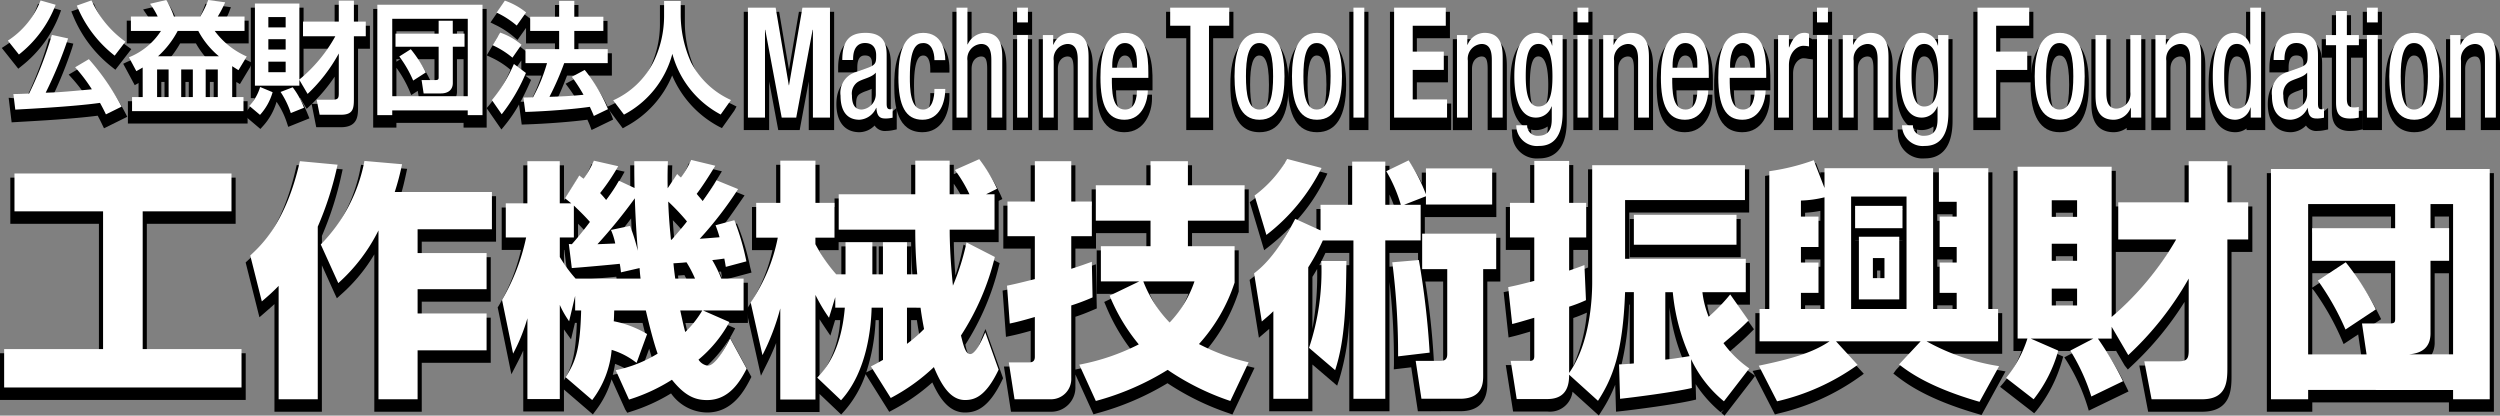 <svg xmlns="http://www.w3.org/2000/svg" viewBox="0 0 301 50.04"><rect x="0" y="0" width="301" height="50.04" fill="#808080" stroke="none"/><defs><style>.cls-1{fill:#fff;}</style></defs><g id="レイヤー_2" data-name="レイヤー 2"><g id="レイヤー_1-2" data-name="レイヤー 1"><path d="M12.3,14.988c-.161-.34-.308-.633-.536-1.059-2.925.384-7.282.625-9.183.731l-1.18.07-.36-2.956.64.05c.357,0,.936-.024,1.357-.04l.15-.006a43.866,43.866,0,0,0,2.578-6.7l.123-.459,2.941.636-.147.513a48.811,48.811,0,0,1-2.364,5.869c.376-.014.758-.034,1.017-.059.775-.053,1.958-.158,2.847-.241a18.346,18.346,0,0,0-1.5-1.9l-.411-.455L10.8,7.489l.272.295a28.951,28.951,0,0,1,4.02,5.827l.23.452-2.8,1.383Zm1.2-6.9A15.156,15.156,0,0,1,8.785,1.86l-.2-.484L11.3.417l.18.442A11.88,11.88,0,0,0,15.4,5.614l.412.3L13.893,8.4ZM.216,5.776l.456-.3A9.674,9.674,0,0,0,4.423.875L4.588.452l2.764.787-.186.506A14.4,14.4,0,0,1,2.593,7.954L2.2,8.273Z"/><path d="M15.4,14.877V12.185h1.282V9.993l-.459.262L14.834,7.677l.47-.227A8.1,8.1,0,0,0,18.4,5.225H15.261V2.488h2.885c-.117-.188-.275-.427-.5-.749l-.412-.6L20.26.43l.188.309a11.014,11.014,0,0,1,.842,1.749h2.538A11.59,11.59,0,0,0,24.6.819l.142-.368L27.8.868l-.218.586a8.681,8.681,0,0,1-.5,1.034h2.857V5.225H26.854a10.088,10.088,0,0,0,3,2.091l.489.241-.211.5-1.247,2.067-.433-.249v2.309h1.359v2.692Zm10.328-2.692V9.864h-.457v2.321Zm-3,0V9.864h-.4v2.321Zm-2.92,0V9.864h-.385v2.321Zm5.29-4.914a10.329,10.329,0,0,1-1.508-2.046h-1.9a12.728,12.728,0,0,1-1.451,2.046Z"/><path d="M29.3,13.794l.359-.385a5.1,5.1,0,0,0,1.015-1.593h-.478V.923h6.355V3.1H40.29V.575h2.819V3.1h1.429V5.866H43.109V12.86c0,1.036,0,2.456-2.064,2.456H38.074l-.551-2.783c-.046.046-.6.569-.6.569l-.757-1.286h-.094a11.277,11.277,0,0,1,.991,1.966l.194.467-2.553,1.025-.167-.506a9.9,9.9,0,0,0-1.166-2.407l-.074-.106a7.333,7.333,0,0,1-1.622,2.912l-.324.358Zm10.676-1.289a1.608,1.608,0,0,0,.324-.022,1.1,1.1,0,0,1-.006-.251v-3a20.7,20.7,0,0,1-2.738,3.273ZM36.547,9.493A18.332,18.332,0,0,0,39.5,5.866H36.547Zm-2.654-.3V8.924H32.81v.268Zm0-2.726v-.25H32.81v.25Zm0-2.667V3.557H32.81V3.8Z"/><path d="M55.813,15.362v-.57H47.727v.57H44.932V1.072H58.594v14.29Zm0-3.277V7.13h-.794V11a1.715,1.715,0,0,1-.355,1.089Zm-5.338,0L50.3,10.94l-.783.506-.23-.554a13.923,13.923,0,0,0-1.559-2.729v3.922Zm1.837-1.945V7.13H50.255A14.847,14.847,0,0,1,51.717,9.5l.192.4-.371.239ZM47.727,7.429l.47-.3h-.47Zm8.086-2.872V3.763h-.794v.794Zm-3.5,0V3.763H47.727v.794Z"/><path d="M71.034,15.138c-.076-.2-.139-.344-.313-.725-1.966.26-4.954.49-7.454.569L62.815,15l-.324-2.422a17.362,17.362,0,0,1-1.7,2.5l-.42.511-1.78-2.569.253-.293a17.253,17.253,0,0,0,2.579-4.237l.042-.087-.09-.076A10.023,10.023,0,0,0,59.1,6.9l-.5-.235L60,4.319l.386.133A8.454,8.454,0,0,1,63.1,6l.354.292-.086.124H66.82V5.225H63.335V3.361l-1.03,1.453-.416-.356a10.267,10.267,0,0,0-2.321-1.5l-.515-.255L60.592.468l.366.139A9.04,9.04,0,0,1,63.646,2.1l.374.294-.087.123H66.82V.605h2.826V2.518h3.5V5.225h-3.5V6.413H73.67V9.1H70.783a19.544,19.544,0,0,1,2.883,4.868l.157.426-2.6,1.258Zm-8.015-2.893c.082,0,.536-.008.85-.016A19.514,19.514,0,0,0,65.192,9.1H63.241l.7.522-.162.365c-.373.837-.736,1.582-1.1,2.258ZM68.274,9.1c-.381.99-.755,1.937-1.291,3.029.75-.027,1.5-.063,2.436-.143-.324-.529-.645-1-.97-1.437l-.351-.467L69.94,9.1Zm-5.506-.353V7.281l-.669.966Z"/><path d="M73.062,12.887l.558-.26A9.583,9.583,0,0,0,78.25,8.2a12.143,12.143,0,0,0,1.206-5.257V.621h3V2.883a13.512,13.512,0,0,0,1.207,5.428,9.47,9.47,0,0,0,4.5,4.252l.515.264-.27.5-1.492,2.1-.387-.2a12.447,12.447,0,0,1-5.6-6.144,12.228,12.228,0,0,1-5.566,6.145l-.383.218Z"/><polygon points="0 48.153 0 42.53 11.91 42.53 11.91 26.946 1.243 26.946 1.243 21.388 28.371 21.388 28.371 26.946 17.679 26.946 17.679 42.53 29.583 42.53 29.583 48.153 0 48.153"/><path d="M45.067,49.572V30.627a20.24,20.24,0,0,1-4,4.827l-.508.459-.288-.619-1.517-3.349V49.572h-5.71V36.612c-.317.295-.6.538-.889.789l-.92.8L29.575,31.6l.216-.2c1.368-1.274,4.188-3.9,5.83-11.1l.1-.428,5.536.519-.124.554a39.964,39.964,0,0,1-2.373,7.455v1.193a19.355,19.355,0,0,0,4.629-9.306l.087-.442,5.542.486-.12.554c-.151.7-.348,1.616-.687,2.739H59.724v5.476H50.779v1.868h8.306v5.351H50.779v1.926h8.306V43.68H50.779v5.892Z"/><path d="M67.9,46.9v2.64h-4.9V42.2c-.272.626-.527,1.121-.779,1.607l-.65,1.256L59.92,37.007l.113-.172a23.666,23.666,0,0,0,2.7-6.744H60.405V24.983h2.6V19.905h4.9v4.237l1.749-2.794.444.41a.679.679,0,0,0,.053.044,8.657,8.657,0,0,0,.9-1.65l.163-.388,3.989.908-.324.583c-.168.3-.352.611-.54.912l.405.138,1.149.537c-.016-.948-.016-1.646-.016-2.437v-.5h5.064l-.017.515c-.016.478-.032.988-.037,1.609l.577-.867.441.443a9.052,9.052,0,0,0,.864-1.545l.165-.39,3.981.954-.353.586c-.573.947-1.4,2.258-2.03,3.113.02.022.038.045.057.066.565-.8.912-1.337,1.27-1.94l.219-.37,3.568,1.449-.353.513c-.9,1.3-1.647,2.383-2.382,3.353l1.818-.487.165.412a28.461,28.461,0,0,1,1.425,4.846l.164.652-3.424.914c.049.111.092.216.132.311h2.853v4.836H87.031l1.488.652-.257.476c-.09.168-.208.388-.366.654l2.572,4.72-.122.237c-.682,1.313-2.1,4.048-5.212,4.048a5.393,5.393,0,0,1-4.34-2.3,21.5,21.5,0,0,1-4.847,2.194l-.425.138-.242-.389-1.644-3.64A11.631,11.631,0,0,1,71.7,49.462l-.319.432Zm0-1.114c.963-1.56,1.415-3.06,1.551-6.912h-.229l-.472,1.983s-.786-1.1-.85-1.192Zm6.153-1.982c-.075.477-.167.918-.271,1.33l.348-.082c.419-.1.952-.223,1.579-.424A9.3,9.3,0,0,0,74.053,43.808Zm10.763.519a.865.865,0,0,0,.407.2c.3,0,1.2-.935,2.241-3.014l.4-.795A16.522,16.522,0,0,1,84.816,44.327Zm-7.367-.38c.361-.171.739-.367,1.13-.594-.141-.426-.282-.891-.416-1.363ZM74.42,39.3a13.41,13.41,0,0,1,3.359,1.265c-.168-.659-.311-1.256-.413-1.682H74.435C74.433,38.917,74.424,39.2,74.42,39.3Zm8.348.7a9.445,9.445,0,0,0,.859-1.112H82.521S82.707,39.731,82.768,39.99Zm.11-5.948c-.257-.524-.382-.77-.477-.933-.169.016-.388.034-.77.06.021.21.054.486.1.873Zm-6.31,0c0-.055-.009-.105-.013-.151l-.655.151Zm-2.276,0s-.066-.6-.086-.736c-1.124.113-3.759.348-4.932.438.083.1.167.2.253.3Zm12.28-1.32c.142.27.268.532.375.769,0,0-.11-.678-.132-.8C86.737,32.7,86.657,32.712,86.572,32.722ZM67.9,31.806c.085.142.195.318.326.516l-.279-2.231H67.9Zm5.223-1.952.315-.013c-.026-.1-.051-.186-.075-.263C73.283,29.671,73.2,29.764,73.123,29.854Zm12.358-.7.505-.04c-.047-.147-.089-.272-.132-.394C85.731,28.862,85.607,29.005,85.481,29.149Zm-15.888-.4q.393-.489.786-1c-.265-.289-.533-.565-.786-.817Zm11.418-2.234c.031.56.081,1.287.165,2.227.427-.5.7-.828.9-1.074C81.751,27.287,81.37,26.882,81.011,26.516ZM75.988,26.3c-.385.508-.815,1.065-1.261,1.624l1.326-.28C76.03,27.236,76.009,26.789,75.988,26.3Zm-3.033-2.037c.567-.8.777-1.133.978-1.477-.381.574-.749,1.085-1.017,1.434C72.93,24.237,72.942,24.252,72.955,24.266Z"/><path d="M98.675,47.433v2.172H93.446v-8.3c-.474,1.214-.937,2.147-1.2,2.671l-.628,1.266-1.777-7.936.126-.18a19.778,19.778,0,0,0,3.035-7.01H90.541V24.923h2.905V19.845h5.229v5.078h1.805v-1.03H109.7V19.845h5.138v1.129l3.23-1.429.33.455a18.561,18.561,0,0,1,2.1,3.529l.188.433-.448.226V29.15h-5.4c.012.974.059,2.316.191,4.024a28.164,28.164,0,0,0,.843-3.091l.142-.629,4.343,2.225-.1.389a31.2,31.2,0,0,1-4.025,9.423,4.562,4.562,0,0,0,.593,1.646,6.08,6.08,0,0,0,1.333-2.318l.494-1.208,2.118,5.925-.089.187c-1.651,3.473-3.2,3.942-4.507,3.942-1.919,0-3.07-1.737-3.921-3.62a23.523,23.523,0,0,1-4.777,3.317l-.412.222L104.22,45.05a13.151,13.151,0,0,1-2.6,4.479l-.344.377Zm0-2.039a12.425,12.425,0,0,0,2.485-6.849h-.615l-.567,1.865-.587-.873c-.3-.45-.53-.8-.716-1.095Zm6.745-6.849a23.042,23.042,0,0,1-1.126,6.292l.334-.167c.471-.236.683-.355.947-.5l.232-.128V38.545Zm4.277,2.823c.4-.333.726-.637,1.016-.921-.181-.961-.266-1.519-.319-1.9h-.7Zm.194-7.837c-.148-1.806-.185-3.217-.193-4.381H100.97v.968h-2.3v.158a18.407,18.407,0,0,0,2.228,3.255h.4V29.666h4.231v3.865h.275V29.666h3.89v3.865Zm6.016-9.638a15.66,15.66,0,0,0-1.072-1.774v1.774Z"/><path d="M147.956,49.753a31.524,31.524,0,0,1-7.389-3.615,33.061,33.061,0,0,1-8.493,3.624l-.416.122-2.179-4.794v1.442a2.915,2.915,0,0,1-3.011,3.04h-4.744l-.85-5.442h3a.671.671,0,0,0,.207-.02h0a1.135,1.135,0,0,0,.013-.145V39.828c-1.016.289-1.658.451-2.414.611l-.561.119-.407-5.571.433-.087c.69-.139,1.178-.245,2.949-.688V29.935H120.8v-5.17h3.293v-4.86h5.385v4.86h1.955V22.8h6.587v-2.9h5.5v2.9h6.828v5.264h-6.828v2.076h5.623v4.967l-.03.083a21.247,21.247,0,0,1-3.957,7.081,24.875,24.875,0,0,0,5.294,1.87l.595.147-2.662,5.618Zm-18.477-5.259.356-.079a27.726,27.726,0,0,0,6.493-2.118,23.219,23.219,0,0,1-3.19-5.5l-.191-.441,2.03-.977h-2.934V30.144h5.978V28.068h-6.063v1.867h-2.479v2.741c.513-.169.884-.3,1.232-.424l1.233-.429.108,5.312-.537.227c-.576.243-1.121.474-2.036.777Zm8.936-9.118a14.412,14.412,0,0,0,2.4,3.722,12.443,12.443,0,0,0,2.279-3.722Z"/><path d="M170.711,49.514l-.8-5.291-2.1.248.021-.584a83.58,83.58,0,0,0-.539-9.937V49.514h-4.838V38.228a28.626,28.626,0,0,1-1.228,7.5l-.234.707-2.979-2.547v5.629h-5.2V39.6l-1.242,1.067L150.453,33.7l.235-.182c.677-.524,2.46-1.906,4.711-6.2a25.817,25.817,0,0,1-2.616,2.358l-.577.452-1.733-5.788.288-.208a13.951,13.951,0,0,0,3.78-4.242l.189-.337,5.091,1.338-.254.543a21.77,21.77,0,0,1-3.663,5.348l2.59,1.181v-2.8h3.81v-5.2h4.988v.909l2.48-1.2.243.359a21.023,21.023,0,0,1,1.169,2.013V20.783h8.975v5.35H171.55v2.5h9.093V33.9h-1.569V46.2c0,2.2-1.1,3.311-3.283,3.311Zm2.542-5.563a1.357,1.357,0,0,0,.457-.043.511.511,0,0,0,.045-.275V33.9h-2.15a92.724,92.724,0,0,1,1.033,9.545l.011.456-.441.052ZM158.013,39.6a36,36,0,0,0,.573-7.164v-.052c-.166.287-.355.6-.572.95Zm9.279-7.487,3.441-.293V30.452h-3.441Zm-4.838-.184V30.452h-2.87c-.182.387-.405.857-.743,1.472Zm5.535-6.761c-.166-.488-.413-1.122-.7-1.749v1.749Z"/><path d="M207.233,49.69l.329-.377-.393.32a15.122,15.122,0,0,1-3.011-3.385l.049,1.859-.4.093c-2.156.5-7.1,1.141-8.7,1.311l-.536.057-.1-3.244a17.954,17.954,0,0,1-1.657,3.2l-.318.5-3.167-2.863a2.731,2.731,0,0,1-3.039,2.385h-4.114l-.879-5.593H184c.071,0,.161,0,.225-.005,0-.019,0-4.02,0-4.02-.993.293-1.508.441-2.04.571l-.554.135-.592-5.46.444-.091c.792-.164,1.3-.274,2.742-.649V30.091H181.3V24.923h2.928V19.877h5.195v5.046H191.2V20.389H210.6v5.2H196.161v6.068h14.531v5.021h-1.6l2.086,2.966-.3.3c-.752.755-1.236,1.2-2.694,2.448a12.547,12.547,0,0,0,2.714,2.558l.413.3-.3.413-3.378,4.38ZM196.142,36.675a35.619,35.619,0,0,1-1.023,7.691c.464-.02.773-.041,1.1-.069V36.675Zm-6.718,7.373a19.932,19.932,0,0,0,1.637-6.41l-.091.04a16.188,16.188,0,0,1-1.546.609ZM201,43.738c.455-.058,1.018-.14,1.712-.252A24.116,24.116,0,0,1,201,37.011Zm4.556-7.063a10.018,10.018,0,0,0,.384,1.58,21.065,21.065,0,0,0,1.537-1.58Zm-16.127-3.8c.493-.173.694-.251,1.151-.427l.626-.241V30.091h-1.777Zm6.794-1.911v-4.6h13.356v4.6Z"/><path d="M238.2,49.855c-6.168-1.774-8.713-3.713-9.8-4.54l-.44-.335.32-.448,1.811-1.936H222.2L224.4,45l-.449.331a27.541,27.541,0,0,1-9.858,4.46l-.393.11-2.692-5.239.646-.132a30.583,30.583,0,0,0,6.689-1.938h-7V37.7h1.172V21.181l.427-.063a25.824,25.824,0,0,0,5.225-1.289l.473-.2.524,1.344v-.221h20.723V37.7h1.178v4.9H234a29.678,29.678,0,0,0,6.78,1.993l.683.124-2.884,5.252ZM235.086,37.7v-.935h-1.84V37.7Zm-6.039,0v-.154h-5.673V37.7Zm-9.877,0v-.935h-1.838V37.7Zm7.22-3.713V32.569H226v1.417Zm8.7-1.875v-.872h-1.84v.872Zm-15.916,0v-.872h-1.838v.872ZM229.047,29v-.027h-5.673V29Zm6.039-2.417V25.8h-1.84v.787Zm-15.916,0V25.389a14.308,14.308,0,0,1-1.838.226v.967Zm9.877-1.3v-.122h-5.673v.122Z"/><path d="M240.81,46.575l.347-.4a12.648,12.648,0,0,0,2.228-3.911h-.964V20.573h12.322V24.86h8.278V19.905h5.655V24.86h2.507v5.471h-2.507V45.145c0,1.655,0,4.427-3.551,4.427h-6.487l-1.067-5.565h4.469c.981,0,.981,0,.981-.827V36.345a38.228,38.228,0,0,1-6.371,7.713l-.457.431-.383-.48-1.067-1.822v.077h-1.215a36.762,36.762,0,0,1,2.532,4.418l.213.448-4.786,2.314-.168-.562a23.3,23.3,0,0,0-2.472-5.393l-.306-.462L250,42.264h-3.114l1.528.667-.122.422a17.3,17.3,0,0,1-3.066,6.047l-.31.356Zm13.933-8.487a36.6,36.6,0,0,0,6.383-7.757h-6.383Zm-5.162-.812V36.25H247.53v1.026Zm0-5.381V30.843H247.53V31.9Zm0-5.286v-.994H247.53v.994Z"/><path d="M294.852,49.572v-1.12H278.4v1.12h-5.472V20.846h27.338V49.572Zm0-6.405V32.9h-1.718v8.234a3.01,3.01,0,0,1-.68,2.038Zm-10.5,0-.428-2.9-1.752,1.161-.235-.553a31.311,31.311,0,0,0-3.255-5.771l-.286-.354v8.421Zm3.323-3.717c.087,0,.15,0,.195-.006,0-.027,0-6.549,0-6.549h-4.561a31.459,31.459,0,0,1,3.188,5.141l.191.393-1.539,1.021ZM278.4,34.632l2.642-1.737H278.4Zm16.455-6.66v-1.9h-1.718v1.9Zm-6.98,0v-1.9H278.4v1.9Z"/><polygon points="97.375 15.661 97.375 9.802 96.28 15.661 93.701 15.661 92.605 9.808 92.605 15.661 89.549 15.661 89.549 1.421 93.809 1.421 94.991 8.391 96.19 1.421 100.429 1.421 100.429 15.661 97.375 15.661"/><path d="M103.481,15.918c-1.764,0-2.777-1.239-2.777-3.4,0-2.087,1.038-2.9,1.909-3.212l1.76-.63c.619-.23.619-.245.619-1.03,0-.856-.45-.966-.842-.966-.254,0-.932,0-.932,1.448v.5l-.5.091h-1.805v-.5c0-2.569,1.05-3.765,3.3-3.765,3.04,0,3.04,2.35,3.04,3.354,0,0,0,5.692,0,5.765l.715-.587v2.592l-.4.083a4.387,4.387,0,0,1-.864.105,1.472,1.472,0,0,1-1.4-.653A2.609,2.609,0,0,1,103.481,15.918Zm1.465-5.217c-.211.1-.428.178-.635.255a3.709,3.709,0,0,0-.8.362c-.242.182-.433.386-.433,1.172,0,1.2.446,1.2.686,1.2a1.369,1.369,0,0,0,1.185-1.394Z"/><path d="M111.068,15.918c-3.047,0-3.4-3.2-3.4-5.6,0-1.449,0-5.859,3.477-5.859,2.334,0,3.166,1.953,3.166,3.781v.5h-2.307v-.5c0-.26-.04-1.555-.825-1.555-.31,0-1.133,0-1.133,3.618,0,1.015,0,3.39,1.086,3.39.809,0,.872-1.516.872-1.98v-.5h2.307v.5C114.312,13.8,113.31,15.918,111.068,15.918Z"/><path d="M118.857,15.661V8.3c0-1.259-.267-1.5-.73-1.5-.4,0-1.147.314-1.147,1.505v7.362h-2.316V1.421h2.316V5.007a2.677,2.677,0,0,1,1.537-.55c2.655,0,2.655,2.561,2.655,3.655v7.549Z"/><path d="M121.961,15.661V4.717h2.305V15.661Zm0-11.458V1.421h2.305V4.2Z"/><path d="M129.256,15.661V8.3c0-1.259-.269-1.5-.733-1.5-.4,0-1.155.314-1.155,1.505v7.362h-2.306V4.717h2.245v.258a2.638,2.638,0,0,1,1.559-.518c2.7,0,2.7,2.561,2.7,3.655v7.549Z"/><path d="M135.387,15.918c-3.039,0-3.391-3.2-3.391-5.6,0-1.449,0-5.859,3.474-5.859,3.293,0,3.293,3.7,3.293,5.285v1.135H134.37c.024,1.488.184,2.814,1.1,2.814.851,0,.918-1.374.918-1.795v-.5H138.7v.5C138.7,13.512,137.818,15.918,135.387,15.918Zm1-7.268V8.61c0-.579-.093-1.927-.95-1.927s-1,1.508-1.019,1.967Z"/><polygon points="142.827 15.661 142.827 4.602 140.395 4.602 140.395 1.421 148.504 1.421 148.504 4.602 146.065 4.602 146.065 15.661 142.827 15.661"/><path d="M151.643,15.918c-3.506,0-3.506-4.311-3.506-5.727,0-3.805,1.179-5.734,3.506-5.734s3.51,1.929,3.51,5.734S153.972,15.918,151.643,15.918Zm-.029-9.235c-.743,0-1.1,1.148-1.1,3.508,0,2.388.35,3.5,1.1,3.5.786,0,1.168-1.145,1.168-3.5C152.782,7.046,152.115,6.683,151.614,6.683Z"/><path d="M158.562,15.918c-2.328,0-3.508-1.927-3.508-5.727s1.18-5.734,3.508-5.734,3.513,1.929,3.513,5.734S160.893,15.918,158.562,15.918Zm-.031-9.235c-.743,0-1.1,1.148-1.1,3.508s.361,3.5,1.1,3.5c.5,0,1.171-.363,1.171-3.5S159.034,6.683,158.531,6.683Z"/><rect x="162.454" y="1.421" width="2.308" height="14.239"/><polygon points="167.351 15.661 167.351 1.421 174.572 1.421 174.572 4.602 170.591 4.602 170.591 6.715 174.332 6.715 174.332 9.914 170.591 9.914 170.591 12.468 174.725 12.468 174.725 15.661 167.351 15.661"/><path d="M179.114,15.661V8.3c0-1.259-.268-1.5-.732-1.5-.4,0-1.153.314-1.153,1.505v7.362h-2.31V4.717h2.248v.268a2.633,2.633,0,0,1,1.557-.528c2.7,0,2.7,2.561,2.7,3.655v7.549Z"/><path d="M185.3,19.071a2.961,2.961,0,0,1-3.238-2.943l-.047-.543h2.249c-1.58-.391-2.441-2.272-2.441-5.394,0-4.739,1.756-5.734,3.229-5.734a2.221,2.221,0,0,1,1.34.449V4.717h2.247v9.81C188.639,18.283,186.823,19.071,185.3,19.071Zm-.932-3.019a.745.745,0,0,0,.842.8,1.074,1.074,0,0,0,.792-.255,2.043,2.043,0,0,0,.33-1.368,2.5,2.5,0,0,1-1.418.436,2.741,2.741,0,0,1-.575-.059Zm.859-9.258c-.481,0-1.033.385-1.033,3.4,0,1.17.132,3.132,1.016,3.132.592,0,1.2-.372,1.2-3.132C186.406,8.641,186.2,6.794,185.227,6.794Z"/><path d="M189.43,15.661V4.717h2.307V15.661Zm0-11.458V1.421h2.307V4.2Z"/><path d="M196.724,15.661V8.3c0-1.259-.27-1.5-.736-1.5-.4,0-1.15.314-1.15,1.505v7.362h-2.312V4.717h2.249v.267a2.644,2.644,0,0,1,1.558-.527c2.695,0,2.695,2.561,2.695,3.655v7.549Z"/><path d="M202.865,15.918c-3.052,0-3.4-3.2-3.4-5.6,0-1.449,0-5.859,3.481-5.859,3.286,0,3.286,3.7,3.286,5.285v1.135h-4.39c.023,1.488.184,2.814,1.1,2.814.849,0,.915-1.374.915-1.795v-.5h2.313v.5C206.17,13.512,205.29,15.918,202.865,15.918Zm.992-7.268V8.61c0-.72-.123-1.927-.949-1.927-.878,0-1.006,1.5-1.024,1.967Z"/><path d="M209.784,15.918c-3.051,0-3.4-3.2-3.4-5.6,0-1.449,0-5.859,3.481-5.859,3.288,0,3.288,3.7,3.288,5.285v1.135h-4.39c.023,1.488.184,2.814,1.1,2.814.848,0,.913-1.374.913-1.795v-.5h2.312v.5C213.087,13.512,212.207,15.918,209.784,15.918Zm.991-7.268V8.61c0-.579-.092-1.927-.95-1.927s-1,1.508-1.02,1.967Z"/><path d="M213.579,15.661V4.717h2.308V5a1.915,1.915,0,0,1,1.344-.541,1.654,1.654,0,0,1,.813.172l.261.141V7.156l-.562-.069c-.042,0-.087-.014-.139-.024a2.3,2.3,0,0,0-.5-.046c-.381,0-1.217.467-1.217,1.855v6.789Z"/><path d="M218.269,15.661V4.717h2.315V15.661Zm0-11.458V1.421h2.315V4.2Z"/><path d="M225.564,15.661V8.3c0-1.259-.269-1.5-.734-1.5-.4,0-1.148.314-1.148,1.505v7.362h-2.311V4.717h2.245v.269a2.64,2.64,0,0,1,1.56-.529c2.7,0,2.7,2.561,2.7,3.655v7.549Z"/><path d="M231.752,19.071a2.964,2.964,0,0,1-3.243-2.943l-.047-.543h2.251c-1.578-.391-2.438-2.272-2.438-5.394,0-4.739,1.755-5.734,3.228-5.734a2.207,2.207,0,0,1,1.34.456v-.2h2.246v9.81C235.089,18.283,233.274,19.071,231.752,19.071Zm-.937-3.023a.751.751,0,0,0,.843.8,1.065,1.065,0,0,0,.792-.255,2.041,2.041,0,0,0,.328-1.367,2.5,2.5,0,0,1-1.416.435,2.785,2.785,0,0,1-.579-.06Zm.861-9.254c-.48,0-1.03.385-1.03,3.4,0,1.429.176,3.132,1.012,3.132.622,0,1.2-.38,1.2-3.132C232.856,7.937,232.459,6.794,231.676,6.794Z"/><polygon points="237.59 15.661 237.59 1.421 244.816 1.421 244.816 4.602 240.836 4.602 240.836 6.715 244.579 6.715 244.579 9.914 240.836 9.914 240.836 15.661 237.59 15.661"/><path d="M247.989,15.918c-2.33,0-3.511-1.927-3.511-5.727s1.181-5.734,3.511-5.734c3.507,0,3.507,4.316,3.507,5.734C251.5,13.991,250.316,15.918,247.989,15.918Zm-.035-9.235c-.741,0-1.1,1.148-1.1,3.508s.36,3.5,1.1,3.5c.5,0,1.172-.363,1.172-3.5C249.126,7.082,248.5,6.683,247.954,6.683Z"/><path d="M254.5,15.918c-2.7,0-2.7-2.559-2.7-3.652V4.717h2.305v7.364c0,1.255.269,1.5.733,1.5.4,0,1.153-.314,1.153-1.5V4.717h2.314V15.661h-2.25V15.4A2.637,2.637,0,0,1,254.5,15.918Z"/><path d="M263.209,15.661V8.3c0-1.259-.269-1.5-.732-1.5-.4,0-1.154.314-1.154,1.505v7.362h-2.307V4.717h2.252V4.98a2.643,2.643,0,0,1,1.553-.523c2.7,0,2.7,2.561,2.7,3.655v7.549Z"/><path d="M269.147,15.918c-2.142,0-3.228-1.927-3.228-5.727s1.055-5.734,3.134-5.734a2.356,2.356,0,0,1,1.373.461v-3.5h2.309v14.24h-2.252v-.188A2.241,2.241,0,0,1,269.147,15.918Zm.173-9.124c-.479,0-1.03.385-1.03,3.4s.551,3.39,1.03,3.39c.731,0,1.183-.568,1.183-3.39C270.5,7.937,270.105,6.794,269.32,6.794Z"/><path d="M275.816,15.918c-1.762,0-2.773-1.239-2.773-3.4,0-2.087,1.035-2.9,1.9-3.212l1.767-.63c.619-.23.619-.245.619-1.03,0-.856-.452-.966-.846-.966-.256,0-.934,0-.934,1.448v.5l-.5.091h-1.809v-.5c0-2.569,1.05-3.765,3.305-3.765,3.038,0,3.038,2.35,3.038,3.354,0,0,0,5.693,0,5.767L280.3,13l.007,1.061v1.524l-.4.079a4.511,4.511,0,0,1-.861.1,1.478,1.478,0,0,1-1.407-.65A2.619,2.619,0,0,1,275.816,15.918Zm1.465-5.216c-.211.1-.428.177-.635.255a3.64,3.64,0,0,0-.8.362c-.24.18-.43.385-.43,1.171,0,1.2.446,1.2.686,1.2a1.367,1.367,0,0,0,1.182-1.394Z"/><path d="M282.933,15.769c-1.93,0-2.177-1.318-2.177-2.467V6.942h-1.22V4.717h1.22V1.828h2.306V4.717h1.448V6.942h-1.448v5.876c0,.618.048.618.359.618a2.2,2.2,0,0,0,.391-.034l.684-.087v2.257l-.4.079A5.51,5.51,0,0,1,282.933,15.769Z"/><path d="M284.478,15.661V4.717h2.308V15.661Zm0-11.458V1.421h2.308V4.2Z"/><path d="M290.684,15.918c-3.512,0-3.512-4.311-3.512-5.727,0-3.805,1.182-5.734,3.512-5.734s3.507,1.929,3.507,5.734S293.011,15.918,290.684,15.918Zm-.037-9.235c-.743,0-1.1,1.148-1.1,3.508,0,2.388.351,3.5,1.1,3.5.5,0,1.174-.363,1.174-3.5S291.151,6.683,290.647,6.683Z"/><path d="M298.689,15.661V8.3c0-1.259-.267-1.5-.73-1.5-.4,0-1.152.314-1.152,1.505v7.362H294.5V4.717h2.246v.266a2.632,2.632,0,0,1,1.555-.526c2.7,0,2.7,2.561,2.7,3.655v7.549Z"/><path class="cls-1" d="M6.7.572A13.949,13.949,0,0,1,2.278,6.566L.947,4.892A10.153,10.153,0,0,0,4.888.057Zm6.054,13.2c-.2-.422-.379-.774-.713-1.385-3.4.478-9.281.754-10.2.813l-.229-1.88c.216.018,1.6-.047,1.894-.055A44.222,44.222,0,0,0,6.246,4.2L8.2,4.627a50.709,50.709,0,0,1-2.7,6.534c.447-.014,1.386-.041,1.879-.089,1.054-.073,2.889-.243,3.68-.32A19.52,19.52,0,0,0,9.047,8.1L10.7,7.124a28.349,28.349,0,0,1,3.94,5.715ZM13.807,6.7A14.66,14.66,0,0,1,9.249.673L11.014.047A12.388,12.388,0,0,0,15.1,5.017Z"/><path class="cls-1" d="M17.177,8.129c-.432.265-.483.277-.762.437L15.521,6.9a8.185,8.185,0,0,0,3.857-3.175H15.76V1.988h3.225A8.968,8.968,0,0,0,18.064.457L20.021,0a10.734,10.734,0,0,1,.918,1.988h3.166A10.661,10.661,0,0,0,25.069,0l2.042.279a13.88,13.88,0,0,1-.889,1.709h3.22V3.725H25.853A9.552,9.552,0,0,0,29.708,6.8l-.994,1.648c-.2-.117-.256-.156-.758-.479v3.717h1.359v1.692H15.9V11.685h1.282Zm1.737.235v3.321H20.3V8.364Zm7.438-1.593a10.14,10.14,0,0,1-2.478-3.046H21.393a11.1,11.1,0,0,1-2.362,3.046ZM21.817,8.364v3.321h1.4V8.364Zm2.948,0v3.321h1.457V8.364Z"/><path class="cls-1" d="M32.822,11.1a6.807,6.807,0,0,1-1.517,2.732L30.021,12.75a5.757,5.757,0,0,0,1.3-2.275Zm3.224-1.474v.69H30.692V.423h5.354v9.15a18.022,18.022,0,0,0,4.328-5.207H36.483V2.6H40.79V.075h1.819V2.6h1.43V4.366h-1.43V11.86c0,1.2-.075,1.956-1.564,1.956H38.486l-.36-1.81h1.845c.728,0,.819-.162.819-.773V6.439a19.454,19.454,0,0,1-3.754,4.869ZM32.309,2.057V3.3h2.084V2.057Zm0,2.659v1.25h2.084V4.716Zm0,2.708V8.692h2.084V7.424Zm2.933,3.085a9.77,9.77,0,0,1,1.36,2.464l-1.589.639a10.322,10.322,0,0,0-1.233-2.54Z"/><path class="cls-1" d="M45.431.572H58.094v13.29h-1.78v-.57H47.226v.57h-1.8Zm1.8,11.013h9.088V2.263H47.226ZM52.813,5.63H47.619V4.057h5.194V2.5h1.7V4.057h1.417V5.63H54.518V10c0,.772-.511,1.25-1.444,1.25H51.005L50.759,9.64h1.676c.334,0,.378-.113.378-.33ZM49.748,9.7a14.2,14.2,0,0,0-1.672-2.9l1.383-.876a14.842,14.842,0,0,1,1.808,2.8Z"/><path class="cls-1" d="M63.322,8.783a21.5,21.5,0,0,1-2.915,4.976l-1.183-1.707A17.631,17.631,0,0,0,61.875,7.7Zm-3.1-4.858a7.961,7.961,0,0,1,2.563,1.458L61.7,6.944a10.5,10.5,0,0,0-2.388-1.5Zm.563-3.85a8.543,8.543,0,0,1,2.556,1.419L62.214,3.078a10.781,10.781,0,0,0-2.423-1.563ZM67.931,7.6a34.271,34.271,0,0,1-1.778,4.058c1.279-.042,2.36-.073,4.1-.247a20.459,20.459,0,0,0-1.4-2.163L70.4,8.421a19.1,19.1,0,0,1,2.8,4.721l-1.7.82c-.1-.263-.175-.425-.481-1.1-2.054.3-5.322.539-7.77.616l-.232-1.737c.118,0,.99-.016,1.162-.028A19.884,19.884,0,0,0,65.862,7.6H63.267V5.913h4.054V3.725H63.835V2.018h3.486V.105h1.825V2.018h3.5V3.725h-3.5V5.913H73.17V7.6Z"/><path class="cls-1" d="M79.956.121h2V1.883a14.034,14.034,0,0,0,1.252,5.636,10.051,10.051,0,0,0,4.8,4.523L86.77,13.788a11.692,11.692,0,0,1-5.819-7.309A11.611,11.611,0,0,1,75.127,13.8l-1.3-1.719A10.043,10.043,0,0,0,78.7,7.414a12.645,12.645,0,0,0,1.256-5.473Z"/><path class="cls-1" d="M1.743,20.888H27.871v4.558H17.179V42.03h11.9v4.623H.5V42.03H12.41V25.446H1.743Z"/><path class="cls-1" d="M33.548,34.42c-.85.876-1.367,1.3-2.024,1.871l-1.393-5.529c1.393-1.3,4.3-3.982,5.978-11.357l4.534.425a39.4,39.4,0,0,1-2.385,7.46V48.072h-4.71ZM48.407,19.773a30.483,30.483,0,0,1-.88,3.345h11.7V27.6H50.279v2.866h8.306v4.352H50.279v2.926h8.306V42.18H50.279v5.892H45.568V27.743a21.1,21.1,0,0,1-4.837,6.344l-2.109-4.653a19.523,19.523,0,0,0,5.256-10.057Z"/><path class="cls-1" d="M76.644,43.692a9.075,9.075,0,0,0-3-1.569A11.621,11.621,0,0,1,71.3,48.165l-3.2-2.752c1.269-1.931,1.75-3.531,1.871-8.036h-.723V35.628l-.726,3.051A11.291,11.291,0,0,1,67.4,36.712V48.044h-3.9V38.319a21.539,21.539,0,0,1-1.723,4.255l-1.331-6.465a25.045,25.045,0,0,0,2.9-7.517h-2.45V24.483h2.6V19.405h3.9v5.078h1.388c-.271-.218-.362-.3-.757-.609l1.721-2.748c.066.061.429.334.514.393a10.5,10.5,0,0,0,1.24-2.174l2.93.667a24.942,24.942,0,0,1-2.176,3.23c.212.242.394.42.724.843a21.02,21.02,0,0,0,1.542-2.326l1.877.876c-.032-1.387-.032-2.235-.032-3.23h4.047c-.026.819-.058,1.782-.026,3.262l1.143-1.719a3.887,3.887,0,0,0,.453.421,11.255,11.255,0,0,0,1.236-2.115l2.9.7c-.728,1.206-1.666,2.656-2.238,3.384.336.42.514.6.726.873.817-1.146,1.239-1.782,1.667-2.5l2.592,1.055a44.444,44.444,0,0,1-4.617,5.984c.508-.034,1.268-.093,2.384-.186a13.665,13.665,0,0,0-.483-1.444l2.264-.607a29.264,29.264,0,0,1,1.449,4.955l-2.478.663c-.122-.754-.15-.845-.18-1-.4.059-.782.119-1.452.182a15.005,15.005,0,0,1,1.087,2.233h2.689v3.836H84.648l3.173,1.393A15.5,15.5,0,0,1,84.1,43.3a1.576,1.576,0,0,0,1.119.728c1,0,2.388-2.686,2.689-3.29l1.99,3.652c-.751,1.45-2.051,3.779-4.767,3.779-1.422,0-2.656-.485-4.23-2.448a21.523,21.523,0,0,1-5.168,2.388l-1.6-3.537a15.664,15.664,0,0,0,5.045-1.994c-.6-1.689-1.211-4.317-1.421-5.2H73.955c-.027.423-.027,1.12-.064,1.3a12.509,12.509,0,0,1,4.021,1.541ZM68.487,29.375l.362.028c.185-.21,1.028-1.146,2.178-2.685-.693-.787-1.453-1.509-1.934-1.968v3.842H67.4v2.35a16.585,16.585,0,0,0,1.9,2.6h7.824c-.088-.724-.088-.9-.119-1.268l-2.24.517c-.06-.546-.088-.728-.147-1.031-.456.061-4.775.453-5.772.514Zm5.588-.059a7.7,7.7,0,0,0-.516-1.63l2.3-.487a23.058,23.058,0,0,1,.932,2.991c-.059-.874-.243-2.807-.358-6.316a62.713,62.713,0,0,1-4.5,5.529Zm6.8-.457c1.147-1.326,1.572-1.836,1.836-2.2a26.351,26.351,0,0,0-2.258-2.392c.027.606.06,1.939.329,4.594Zm2.806,4.682a14.37,14.37,0,0,0-1.024-1.96c-.308.03-.511.057-1.574.121.029.3.06.7.215,1.839ZM81.9,37.377c.276,1.24.39,1.844.606,2.6a12.153,12.153,0,0,0,2.051-2.6Z"/><path class="cls-1" d="M110.436,33.031c-.208-2.3-.239-3.96-.239-5.381h-9.216V23.393H110.2V19.345h4.138v4.048h2.387a17.172,17.172,0,0,0-1.755-2.93l2.931-1.3a18.733,18.733,0,0,1,2.142,3.563l-1.321.665h1.02V27.65h-5.4c0,2.874.3,5.864.392,6.74a28.357,28.357,0,0,0,1.633-5.2l3.412,1.749a30.494,30.494,0,0,1-4.078,9.456c.335,1.363.571,2.235,1.118,2.235.726,0,1.661-2.265,1.809-2.625l1.607,4.5c-1.607,3.384-3.021,3.656-4.054,3.656-1.747,0-2.834-1.781-3.741-3.963a23.174,23.174,0,0,1-5.194,3.719l-2.388-3.8c.722-.362.849-.455,1.455-.785V37.045h-1.369c-.054,2.055-.452,7.61-3.684,11.147l-2.864-2.72c.871-.934,2.864-3.017,3.322-8.427h-1.152V35.779l-.753,2.478a19.774,19.774,0,0,1-1.631-2.751v12.6H93.946V37.136a27.975,27.975,0,0,1-2.145,5.62L90.38,36.414a20.9,20.9,0,0,0,3.265-7.8h-2.6V24.423h2.905V19.345h4.229v5.078h2.294v4.194H98.175V29.4a18.688,18.688,0,0,0,2.506,3.628h1.12V29.165h3.231v3.866h1.274V29.165H109.2v3.866ZM109.2,37.045V41.4a17.521,17.521,0,0,0,2.057-1.783c-.3-1.57-.363-2.144-.424-2.569Z"/><path class="cls-1" d="M131.545,35.806a25.449,25.449,0,0,1-2.565.97v8.755a2.441,2.441,0,0,1-2.512,2.541h-4.317l-.693-4.441h2.416c.24,0,.72,0,.72-.665v-4.8c-1.449.424-2.17.608-3.018.788l-.333-4.56c.76-.152,1.3-.273,3.351-.789V28.435H121.3v-4.17h3.294v-4.86h4.386v4.86h2.478v4.17H128.98v3.927c1.239-.389,1.779-.6,2.478-.843Zm-1.6,8.1a26.671,26.671,0,0,0,7.165-2.443A22.445,22.445,0,0,1,133.6,35.6l3.569-1.719h-4.623V29.644h5.978V26.568h-6.588V22.305h6.588v-2.9h4.5v2.9h6.827v4.263h-6.827v3.076h5.622v4.38a20.471,20.471,0,0,1-4.292,7.4,25.145,25.145,0,0,0,5.98,2.2l-2.2,4.652a30.63,30.63,0,0,1-7.551-3.745,32.172,32.172,0,0,1-8.645,3.745Zm7.708-10.027a14.674,14.674,0,0,0,3.17,4.953,13.259,13.259,0,0,0,2.992-4.953Z"/><path class="cls-1" d="M159.267,28.952a25.182,25.182,0,0,1-1.755,3.232v15.83h-4.2V37.47c-.448.451-.721.661-1.39,1.239l-.93-5.8c.78-.6,2.624-2.059,4.953-6.56l3.047,1.391v-3.08h3.81v-5.2h3.988v5.2h1.87a17.56,17.56,0,0,0-1.752-4.05l2.691-1.3a21.616,21.616,0,0,1,2.083,4.079v-3.11h7.975v4.35h-7.975v-1l-2.627,1.027h1.993v4.289h-4.258V48.014h-3.837V28.952Zm-8.214-5.413a14.37,14.37,0,0,0,3.923-4.4l4.139,1.086a23.255,23.255,0,0,1-6.64,8.061Zm6.555,18.343a29.2,29.2,0,0,0,1.478-10.457h3.024c-.061,5.228-.153,9.489-1.359,13.143Zm10.723,1.024a87.756,87.756,0,0,0-.7-11.325l3.2-.273a99.586,99.586,0,0,1,1.3,11.147Zm11.812-14.769V32.4h-1.569V45.2c0,.817,0,2.811-2.783,2.811h-4.65l-.693-4.564h2.8c.515,0,1,0,1-.817V32.4h-3.02V28.137Z"/><path class="cls-1" d="M191.7,19.889h18.393v4.2H195.661v7.069h14.531v4.021H204.97a11.416,11.416,0,0,0,.752,2.956,21.575,21.575,0,0,0,2.595-2.687l2.211,3.142c-.789.791-1.276,1.242-3.023,2.724a12.934,12.934,0,0,0,3.111,3.045l-3.054,3.958a14.625,14.625,0,0,1-3.956-5.074l.091,3.473c-2.2.513-7.223,1.152-8.638,1.3l-.124-4.14c.817-.032,1.181-.064,1.782-.119v-8.58h-1.056c-.272,7.458-1.571,10.449-3.261,13.081l-3.476-3.144c0,1.086-.178,2.932-2.627,2.932h-3.686l-.723-4.594H184c.426,0,.727,0,.727-.575V38.257c-1.421.422-2.028.6-2.659.754l-.481-4.441c.869-.18,1.418-.3,3.14-.752V28.592H181.8V24.423h2.929V19.377h4.195v5.046h2.055v4.169h-2.055v3.986c1.061-.366,1.207-.423,1.841-.667l.185,4.23a16.93,16.93,0,0,1-2.026.783V44.9c2.541-3.587,2.777-9.025,2.777-10.93Zm17.374,9.575H196.717v-3.6h12.358ZM200.5,43.3c.6-.057,1.476-.178,2.93-.421a24.165,24.165,0,0,1-2.026-7.7h-.9Z"/><path class="cls-1" d="M219.67,22.635V20.251h13.076V37.2h2.84V35.264h-2.053V31.611h2.053V29.739h-2.053V26.081h2.053V24.3h-2.142V20.251h5.948V37.2h1.18v3.9h-8.608a26.09,26.09,0,0,0,8.728,2.985l-2.357,4.293c-6.191-1.78-8.665-3.719-9.692-4.5l2.6-2.778H221.059l2.6,2.835a27.032,27.032,0,0,1-9.7,4.382l-2.2-4.289c5.042-1.027,6.949-1.9,8.518-2.928h-8.425V37.2h1.173V20.613a26.462,26.462,0,0,0,5.347-1.323Zm-2.838,3.446h2.116v3.658h-2.116v1.872h2.116v3.653h-2.116V37.2h2.838V23.755a13.379,13.379,0,0,1-2.838.392Zm6.042-2.419V37.2h6.673V23.662Zm.481,1.121h5.705v2.689h-5.705Zm.455,3.716h4.862v7.547H223.81Zm1.686,2.57v2.417h1.394V31.069Z"/><path class="cls-1" d="M254.243,39.343v1.421h-1.656a38.778,38.778,0,0,1,3.021,5.134l-3.81,1.841a23.883,23.883,0,0,0-2.534-5.525l2.779-1.45H244.49l3.324,1.45a16.643,16.643,0,0,1-2.963,5.858L241.534,45.5a14.2,14.2,0,0,0,2.568-4.74h-1.181V20.073h11.322V38.162a35.954,35.954,0,0,0,7.768-9.331h-6.974V24.36h8.484V19.405h4.655V24.36h2.507v4.471h-2.507V44.145c0,1.691,0,3.927-3.051,3.927H259.05l-.874-4.564h3.864c1.149,0,1.481-.119,1.481-1.328V33.541a38.133,38.133,0,0,1-7.28,9.215ZM247.03,24.115v1.994h3.051V24.115Zm0,5.228V31.4h3.051V29.343Zm0,5.407v2.026h3.051V34.75Z"/><path class="cls-1" d="M273.424,20.346h26.339V48.072h-4.412v-1.12H277.9v1.12h-4.473Zm10.96,18.6h3.292c.637,0,.7-.121.7-.605V31.4h-10V27.472h10v-2.9H277.9v18.1h7.035Zm-1.986.726a31.372,31.372,0,0,0-3.326-5.889l3.355-2.206a31,31,0,0,1,3.623,5.674Zm10.235.453c0,1.753-1.086,2.415-2.595,2.538h5.313V24.57h-2.718v2.9h2.24V31.4h-2.24Z"/><path class="cls-1" d="M90.049.922h3.338l1.585,9.341H95L96.612.922h3.317V14.16H97.875V3.587h-.034L95.865,14.16H94.116L92.137,3.587h-.032V14.16H90.049Z"/><path class="cls-1" d="M101.413,7.223c0-2.267.808-3.267,2.8-3.267,2.54,0,2.54,1.819,2.54,2.855v5.545c0,.41,0,.8.406.8a.429.429,0,0,0,.31-.1v1.112a3.87,3.87,0,0,1-.762.1c-.5,0-1.122,0-1.186-1.278h-.032a2.339,2.339,0,0,1-2.011,1.427c-1.56,0-2.277-1.114-2.277-2.9a2.588,2.588,0,0,1,1.578-2.741l1.76-.63c.95-.354.95-.67.95-1.5,0-.93-.468-1.466-1.341-1.466-1.433,0-1.433,1.595-1.433,1.949v.091Zm4.034,1.519c-.487.617-1.639.744-2.231,1.171a1.683,1.683,0,0,0-.641,1.577c0,1,.3,1.7,1.186,1.7a1.862,1.862,0,0,0,1.686-1.893Z"/><path class="cls-1" d="M112.505,7.238c0-.961-.331-2.055-1.325-2.055-.812,0-1.633.481-1.633,4.119,0,1.293.015,3.889,1.586,3.889,1.121,0,1.372-1.409,1.372-2.481h1.308c0,1.577-.654,3.708-2.745,3.708-2.039,0-2.9-1.688-2.9-5.1,0-2.483.408-5.36,2.977-5.36,2.276,0,2.667,2.135,2.667,3.282Z"/><path class="cls-1" d="M115.164.922h1.316V5.349h.027a2.382,2.382,0,0,1,2.01-1.393c2.155,0,2.155,1.985,2.155,3.156V14.16h-1.314V7.3c0-.764-.045-2.006-1.231-2.006A1.773,1.773,0,0,0,116.48,7.3v6.86h-1.316Z"/><path class="cls-1" d="M122.461.922h1.3V2.7h-1.3Zm0,3.3h1.3V14.16h-1.3Z"/><path class="cls-1" d="M125.561,4.218h1.246V5.383h.028a2.226,2.226,0,0,1,2.031-1.427c2.2,0,2.2,1.985,2.2,3.156V14.16h-1.306V7.3c0-.764-.05-2.006-1.233-2.006A1.776,1.776,0,0,0,126.868,7.3v6.86h-1.307Z"/><path class="cls-1" d="M133.867,9.377c0,1.519,0,3.814,1.6,3.814,1.248,0,1.418-1.557,1.418-2.295H138.2c0,1.055-.535,3.522-2.816,3.522-2.037,0-2.89-1.688-2.89-5.1,0-2.483.4-5.36,2.974-5.36s2.793,2.657,2.793,4.786v.635Zm3.021-1.227V7.61c0-1.113-.3-2.427-1.449-2.427-1.369,0-1.524,2-1.524,2.6v.37Z"/><path class="cls-1" d="M148,.922V3.1h-2.438V14.16h-2.239V3.1h-2.433V.922Z"/><path class="cls-1" d="M151.643,3.956c2.413,0,3.01,2.432,3.01,5.235s-.612,5.227-3.01,5.227c-2.415,0-3.006-2.428-3.006-5.227S149.245,3.956,151.643,3.956Zm1.639,5.235c0-2.154-.265-4.008-1.668-4.008-1.33,0-1.6,1.854-1.6,4.008s.265,4,1.6,4C153,13.191,153.282,11.339,153.282,9.191Z"/><path class="cls-1" d="M158.562,3.956c2.415,0,3.013,2.432,3.013,5.235s-.61,5.227-3.013,5.227-3.008-2.428-3.008-5.227S156.164,3.956,158.562,3.956Zm1.64,5.235c0-2.154-.27-4.008-1.671-4.008-1.323,0-1.6,1.854-1.6,4.008s.266,4,1.6,4C159.916,13.191,160.2,11.339,160.2,9.191Z"/><path class="cls-1" d="M162.955.922h1.307V14.16h-1.307Z"/><path class="cls-1" d="M174.072.922V3.1h-3.981V6.216h3.741v2.2h-3.741v3.555h4.134V14.16h-6.374V.922Z"/><path class="cls-1" d="M175.419,4.218h1.248V5.383h.035a2.217,2.217,0,0,1,2.021-1.427c2.2,0,2.2,1.985,2.2,3.156V14.16h-1.308V7.3c0-.764-.048-2.006-1.232-2.006A1.775,1.775,0,0,0,176.729,7.3v6.86h-1.31Z"/><path class="cls-1" d="M188.139,13.527c0,2.966-1.155,4.044-2.839,4.044a2.486,2.486,0,0,1-2.74-2.487h1.309a1.237,1.237,0,0,0,1.341,1.264c1.681,0,1.622-1.541,1.622-2.227v-1.3H186.8a1.965,1.965,0,0,1-1.884,1.337c-2.431,0-2.591-3.651-2.591-4.969,0-2.694.607-5.235,2.729-5.235a1.934,1.934,0,0,1,1.806,1.52h.033V4.218h1.248ZM183.7,9.191c0,1.608.2,3.632,1.515,3.632,1.413,0,1.7-1.6,1.7-3.632,0-1.931-.283-3.9-1.679-3.9C184.005,5.294,183.7,6.811,183.7,9.191Z"/><path class="cls-1" d="M189.93.922h1.308V2.7H189.93Zm0,3.3h1.308V14.16H189.93Z"/><path class="cls-1" d="M193.026,4.218h1.249V5.383h.035a2.215,2.215,0,0,1,2.023-1.427c2.2,0,2.2,1.985,2.2,3.156V14.16h-1.305V7.3c0-.764-.048-2.006-1.235-2.006A1.774,1.774,0,0,0,194.338,7.3v6.86h-1.312Z"/><path class="cls-1" d="M201.335,9.377c0,1.519,0,3.814,1.607,3.814,1.245,0,1.416-1.557,1.416-2.295h1.312c0,1.055-.529,3.522-2.8,3.522-2.048,0-2.9-1.688-2.9-5.1,0-2.483.407-5.36,2.981-5.36,2.55,0,2.786,2.657,2.786,4.786v.635Zm3.023-1.227V7.61c0-1.113-.292-2.427-1.449-2.427-1.375,0-1.528,2-1.528,2.6v.37Z"/><path class="cls-1" d="M208.257,9.377c0,1.519,0,3.814,1.6,3.814,1.242,0,1.413-1.557,1.413-2.295h1.312c0,1.055-.527,3.522-2.8,3.522-2.046,0-2.9-1.688-2.9-5.1,0-2.483.409-5.36,2.981-5.36,2.555,0,2.789,2.657,2.789,4.786v.635Zm3.018-1.227V7.61c0-1.113-.292-2.427-1.45-2.427-1.369,0-1.524,2-1.524,2.6v.37Z"/><path class="cls-1" d="M214.079,4.218h1.307V5.7h.036c.372-.943.874-1.745,1.809-1.745a1.2,1.2,0,0,1,.574.111V5.59a3.277,3.277,0,0,0-.7-.073c-.656,0-1.719.7-1.719,2.354V14.16h-1.307Z"/><path class="cls-1" d="M218.768.922h1.316V2.7h-1.316Zm0,3.3h1.316V14.16h-1.316Z"/><path class="cls-1" d="M221.871,4.218h1.245V5.383h.029a2.231,2.231,0,0,1,2.031-1.427c2.2,0,2.2,1.985,2.2,3.156V14.16h-1.31V7.3c0-.764-.044-2.006-1.235-2.006A1.773,1.773,0,0,0,223.182,7.3v6.86h-1.311Z"/><path class="cls-1" d="M234.589,13.527c0,2.966-1.157,4.044-2.837,4.044a2.488,2.488,0,0,1-2.745-2.487h1.309a1.244,1.244,0,0,0,1.343,1.264c1.684,0,1.62-1.541,1.62-2.227v-1.3h-.033a1.969,1.969,0,0,1-1.884,1.337c-2.432,0-2.587-3.651-2.587-4.969,0-2.694.6-5.235,2.728-5.235a1.952,1.952,0,0,1,1.81,1.52h.03V4.218h1.246Zm-4.443-4.336c0,1.608.2,3.632,1.513,3.632,1.421,0,1.7-1.6,1.7-3.632,0-1.931-.277-3.9-1.682-3.9C230.455,5.294,230.146,6.811,230.146,9.191Z"/><path class="cls-1" d="M238.09.922h6.226V3.1h-3.98V6.216h3.743v2.2h-3.743V14.16H238.09Z"/><path class="cls-1" d="M247.989,3.956c2.416,0,3.007,2.432,3.007,5.235s-.61,5.227-3.007,5.227c-2.414,0-3.011-2.428-3.011-5.227S245.588,3.956,247.989,3.956Zm1.637,5.235c0-2.154-.265-4.008-1.672-4.008-1.322,0-1.6,1.854-1.6,4.008s.267,4,1.6,4C249.345,13.191,249.626,11.339,249.626,9.191Z"/><path class="cls-1" d="M257.807,14.16h-1.249V12.991h-.032a2.213,2.213,0,0,1-2.026,1.427c-2.2,0-2.2-1.985-2.2-3.152V4.218h1.305V11.08c0,.76.047,2,1.233,2a1.771,1.771,0,0,0,1.654-2V4.218h1.312Z"/><path class="cls-1" d="M259.515,4.218h1.253V5.383h.027a2.22,2.22,0,0,1,2.026-1.427c2.2,0,2.2,1.985,2.2,3.156V14.16h-1.312V7.3c0-.764-.047-2.006-1.232-2.006A1.775,1.775,0,0,0,260.823,7.3v6.86h-1.308Z"/><path class="cls-1" d="M272.236,14.16h-1.253V12.936h-.027a1.954,1.954,0,0,1-1.809,1.482c-1.979,0-2.728-2.093-2.728-5.227,0-2.079.281-5.235,2.633-5.235a2.038,2.038,0,0,1,1.84,1.393h.034V.922h1.31Zm-2.916-1.08c1.448,0,1.683-1.628,1.683-3.889,0-1.931-.282-3.9-1.683-3.9-1.217,0-1.53,1.517-1.53,3.9S268.1,13.08,269.32,13.08Z"/><path class="cls-1" d="M273.743,7.223c0-2.267.811-3.267,2.805-3.267,2.538,0,2.538,1.819,2.538,2.855v5.545c0,.41,0,.8.408.8a.43.43,0,0,0,.315-.1v1.112a3.966,3.966,0,0,1-.763.1c-.5,0-1.127,0-1.19-1.278h-.024a2.346,2.346,0,0,1-2.016,1.427c-1.561,0-2.273-1.114-2.273-2.9a2.588,2.588,0,0,1,1.573-2.741l1.765-.63c.951-.354.951-.67.951-1.5,0-.93-.474-1.466-1.345-1.466-1.435,0-1.435,1.595-1.435,1.949v.091Zm4.039,1.519c-.482.617-1.637.744-2.231,1.171a1.686,1.686,0,0,0-.638,1.577c0,1,.3,1.7,1.185,1.7a1.864,1.864,0,0,0,1.684-1.893Z"/><path class="cls-1" d="M281.256,1.327h1.306V4.218h1.448V5.442h-1.448v6.376c0,.8.172,1.118.859,1.118A3.415,3.415,0,0,0,284,12.88v1.28a4.906,4.906,0,0,1-1.063.109c-1.351,0-1.677-.667-1.677-1.966V5.442h-1.22V4.218h1.22Z"/><path class="cls-1" d="M284.978.922h1.308V2.7h-1.308Zm0,3.3h1.308V14.16h-1.308Z"/><path class="cls-1" d="M290.684,3.956c2.413,0,3.008,2.432,3.008,5.235s-.611,5.227-3.008,5.227c-2.423,0-3.012-2.428-3.012-5.227S288.279,3.956,290.684,3.956Zm1.637,5.235c0-2.154-.269-4.008-1.674-4.008-1.322,0-1.6,1.854-1.6,4.008s.265,4,1.6,4C292.036,13.191,292.321,11.339,292.321,9.191Z"/><path class="cls-1" d="M295,4.218h1.246V5.383h.033A2.218,2.218,0,0,1,298.3,3.956c2.2,0,2.2,1.985,2.2,3.156V14.16h-1.311V7.3c0-.764-.045-2.006-1.23-2.006A1.775,1.775,0,0,0,296.307,7.3v6.86H295Z"/></g></g></svg>